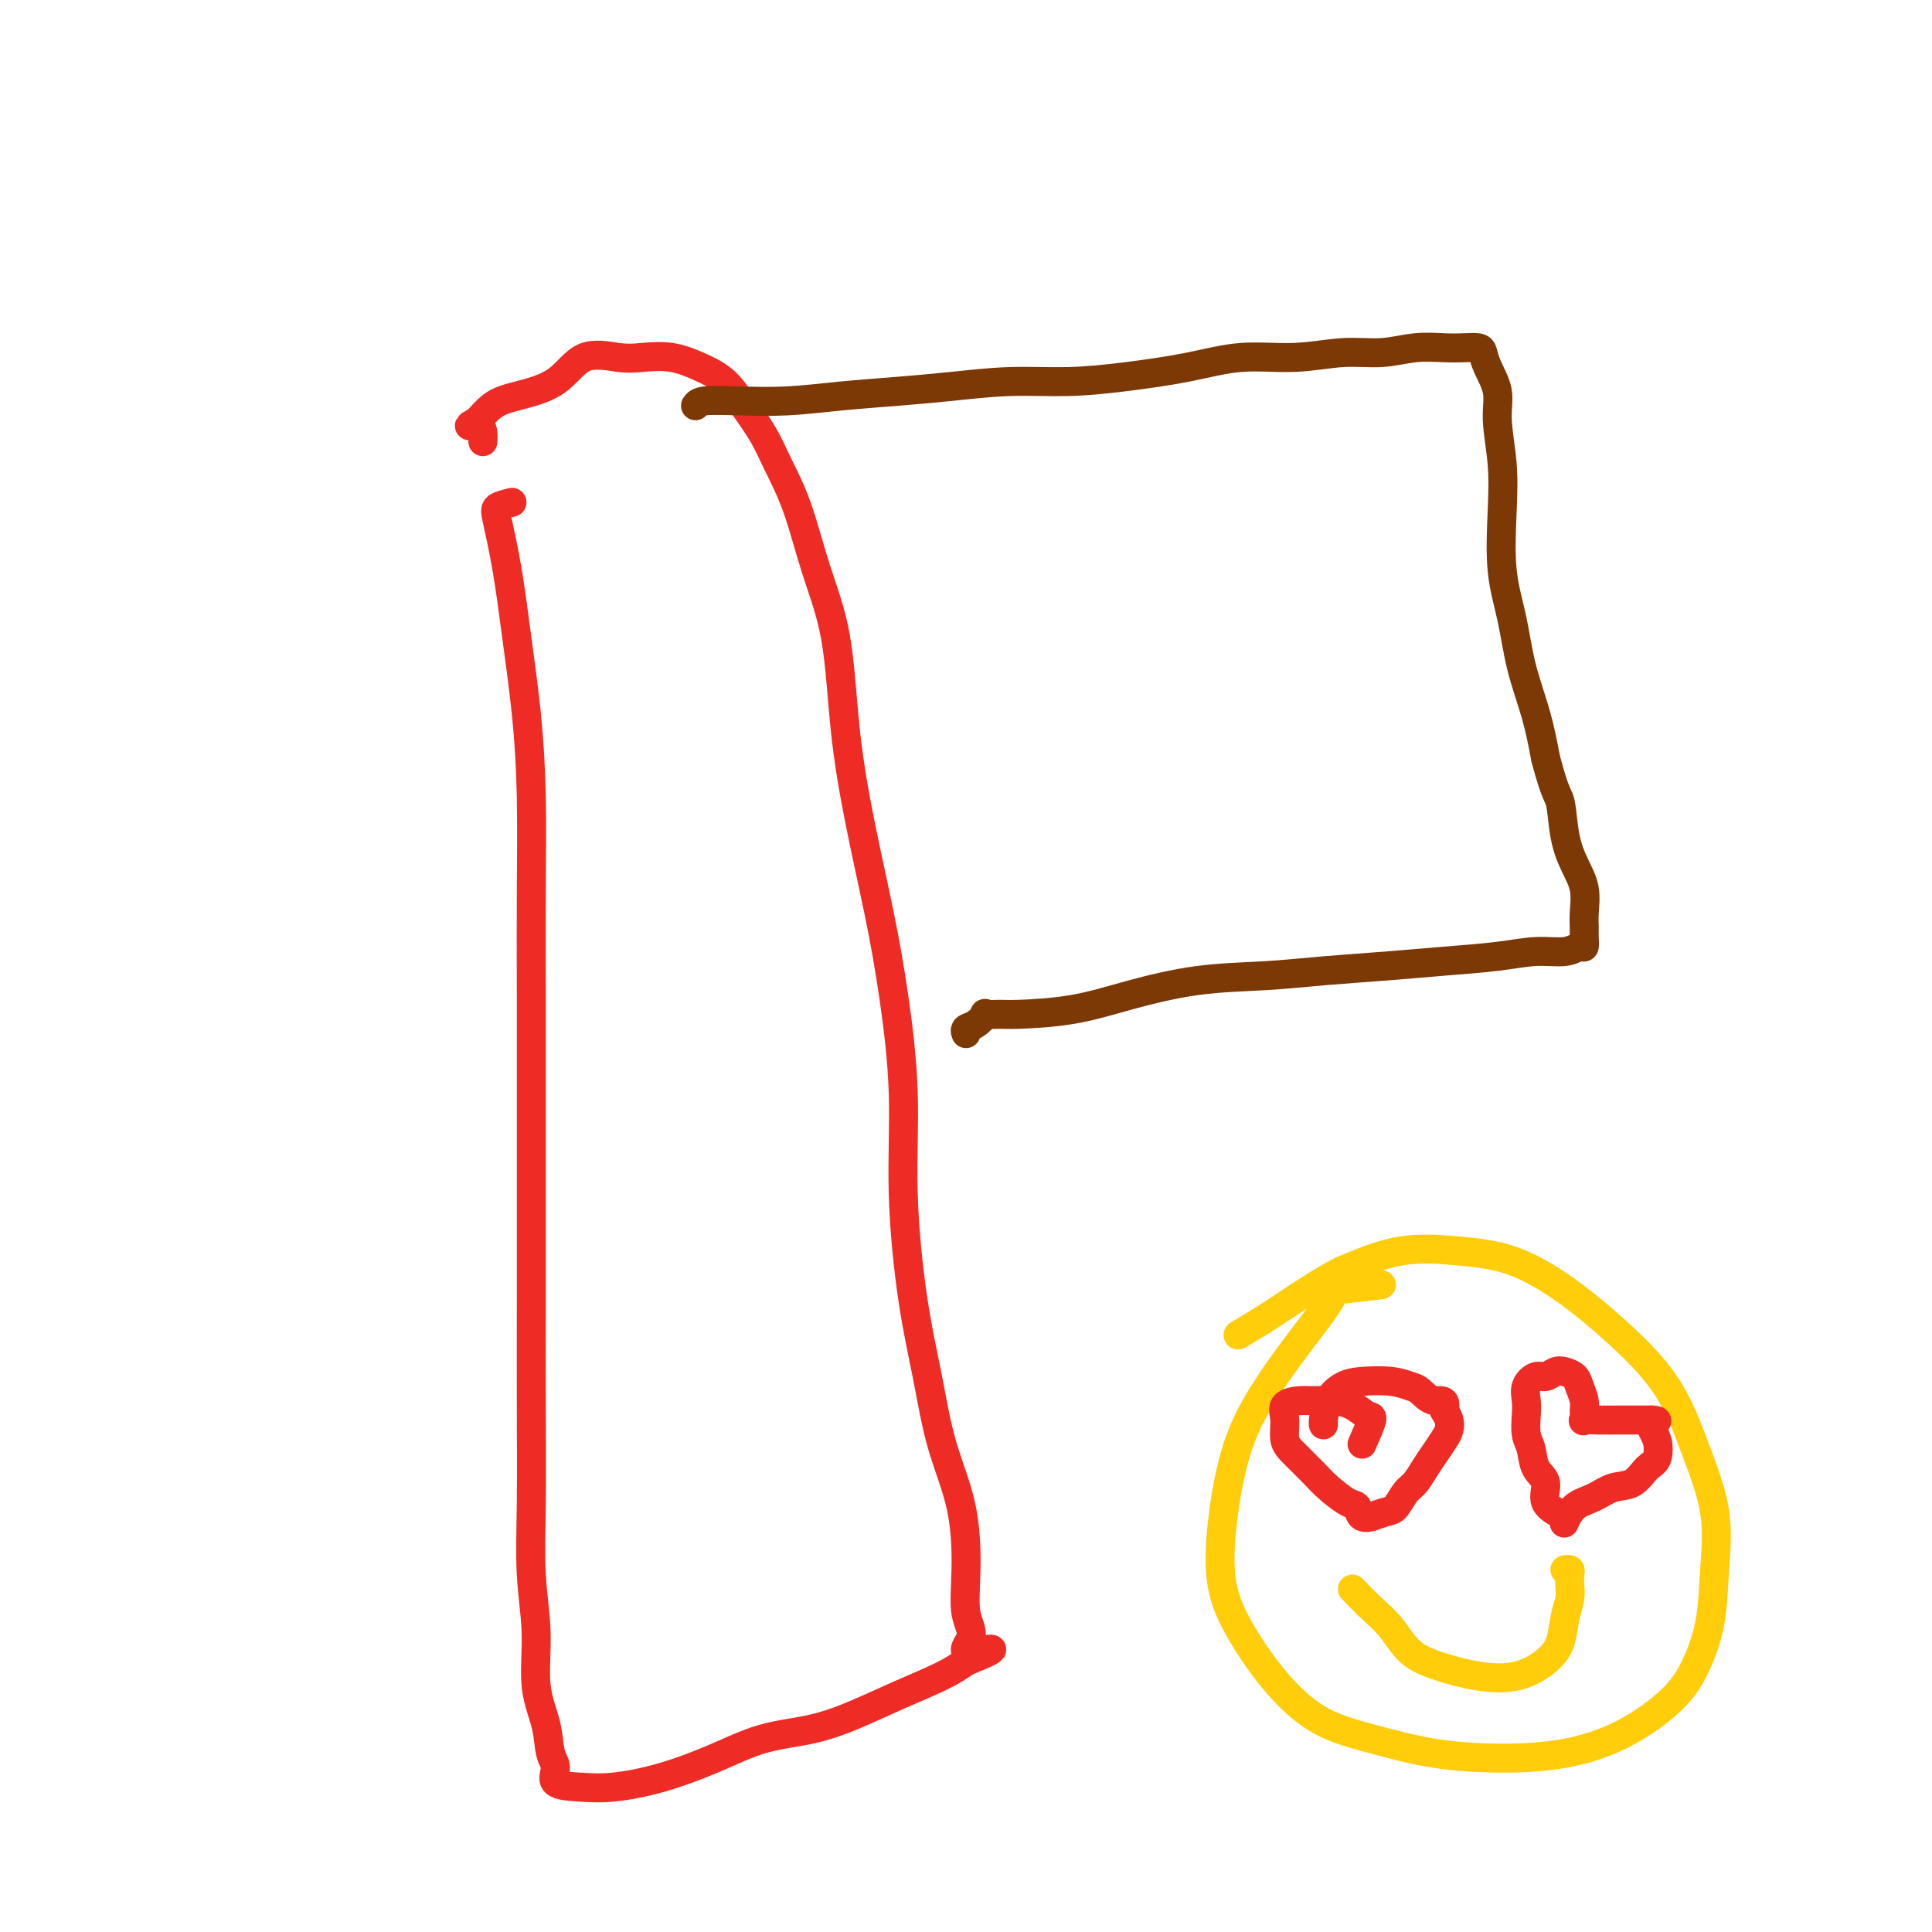 <svg viewBox='0 0 400 400' version='1.1' xmlns='http://www.w3.org/2000/svg' xmlns:xlink='http://www.w3.org/1999/xlink'><g fill='none' stroke='#EE2B24' stroke-width='6' stroke-linecap='round' stroke-linejoin='round'><path d='M106,104c-1.220,0.300 -2.439,0.600 -3,1c-0.561,0.400 -0.462,0.901 0,3c0.462,2.099 1.287,5.797 2,10c0.713,4.203 1.316,8.910 2,14c0.684,5.090 1.451,10.564 2,16c0.549,5.436 0.879,10.835 1,17c0.121,6.165 0.032,13.097 0,20c-0.032,6.903 -0.009,13.778 0,21c0.009,7.222 0.003,14.792 0,22c-0.003,7.208 -0.002,14.054 0,21c0.002,6.946 0.005,13.991 0,21c-0.005,7.009 -0.017,13.982 0,21c0.017,7.018 0.064,14.080 0,20c-0.064,5.920 -0.239,10.699 0,15c0.239,4.301 0.892,8.124 1,12c0.108,3.876 -0.329,7.805 0,11c0.329,3.195 1.422,5.654 2,8c0.578,2.346 0.639,4.577 1,6c0.361,1.423 1.022,2.037 1,3c-0.022,0.963 -0.726,2.275 0,3c0.726,0.725 2.882,0.864 5,1c2.118,0.136 4.198,0.270 7,0c2.802,-0.270 6.325,-0.942 10,-2c3.675,-1.058 7.500,-2.502 11,-4c3.500,-1.498 6.673,-3.051 10,-4c3.327,-0.949 6.809,-1.293 10,-2c3.191,-0.707 6.093,-1.777 9,-3c2.907,-1.223 5.821,-2.598 9,-4c3.179,-1.402 6.623,-2.829 9,-4c2.377,-1.171 3.689,-2.085 5,-3'/><path d='M200,344c9.956,-4.038 3.347,-2.133 1,-2c-2.347,0.133 -0.431,-1.508 0,-3c0.431,-1.492 -0.622,-2.836 -1,-5c-0.378,-2.164 -0.082,-5.147 0,-9c0.082,-3.853 -0.049,-8.576 -1,-13c-0.951,-4.424 -2.723,-8.550 -4,-13c-1.277,-4.450 -2.060,-9.226 -3,-14c-0.940,-4.774 -2.035,-9.548 -3,-16c-0.965,-6.452 -1.798,-14.583 -2,-22c-0.202,-7.417 0.227,-14.119 0,-21c-0.227,-6.881 -1.109,-13.942 -2,-20c-0.891,-6.058 -1.792,-11.114 -3,-17c-1.208,-5.886 -2.724,-12.602 -4,-19c-1.276,-6.398 -2.313,-12.478 -3,-19c-0.687,-6.522 -1.026,-13.485 -2,-19c-0.974,-5.515 -2.585,-9.583 -4,-14c-1.415,-4.417 -2.635,-9.182 -4,-13c-1.365,-3.818 -2.873,-6.689 -4,-9c-1.127,-2.311 -1.871,-4.063 -3,-6c-1.129,-1.937 -2.644,-4.060 -4,-6c-1.356,-1.940 -2.555,-3.695 -4,-5c-1.445,-1.305 -3.138,-2.158 -5,-3c-1.862,-0.842 -3.894,-1.674 -6,-2c-2.106,-0.326 -4.285,-0.148 -6,0c-1.715,0.148 -2.965,0.265 -5,0c-2.035,-0.265 -4.854,-0.911 -7,0c-2.146,0.911 -3.619,3.379 -6,5c-2.381,1.621 -5.669,2.393 -8,3c-2.331,0.607 -3.704,1.048 -5,2c-1.296,0.952 -2.513,2.415 -3,3c-0.487,0.585 -0.243,0.293 0,0'/><path d='M99,87c-3.464,2.060 -1.125,0.708 0,1c1.125,0.292 1.036,2.226 1,3c-0.036,0.774 -0.018,0.387 0,0'/></g>
<g fill='none' stroke='#7C3805' stroke-width='6' stroke-linecap='round' stroke-linejoin='round'><path d='M144,84c0.288,-0.416 0.576,-0.833 2,-1c1.424,-0.167 3.986,-0.086 7,0c3.014,0.086 6.482,0.177 10,0c3.518,-0.177 7.087,-0.621 11,-1c3.913,-0.379 8.172,-0.692 12,-1c3.828,-0.308 7.227,-0.610 11,-1c3.773,-0.390 7.922,-0.869 12,-1c4.078,-0.131 8.085,0.085 12,0c3.915,-0.085 7.738,-0.472 12,-1c4.262,-0.528 8.963,-1.198 13,-2c4.037,-0.802 7.411,-1.735 11,-2c3.589,-0.265 7.394,0.139 11,0c3.606,-0.139 7.013,-0.822 10,-1c2.987,-0.178 5.553,0.148 8,0c2.447,-0.148 4.774,-0.770 7,-1c2.226,-0.230 4.349,-0.068 6,0c1.651,0.068 2.828,0.043 4,0c1.172,-0.043 2.337,-0.105 3,0c0.663,0.105 0.822,0.377 1,1c0.178,0.623 0.374,1.599 1,3c0.626,1.401 1.683,3.228 2,5c0.317,1.772 -0.105,3.488 0,6c0.105,2.512 0.737,5.819 1,9c0.263,3.181 0.157,6.234 0,10c-0.157,3.766 -0.365,8.244 0,12c0.365,3.756 1.304,6.790 2,10c0.696,3.210 1.149,6.595 2,10c0.851,3.405 2.100,6.830 3,10c0.900,3.170 1.450,6.085 2,9'/><path d='M320,157c2.035,7.728 2.622,7.547 3,9c0.378,1.453 0.546,4.539 1,7c0.454,2.461 1.193,4.297 2,6c0.807,1.703 1.681,3.273 2,5c0.319,1.727 0.084,3.610 0,5c-0.084,1.390 -0.015,2.285 0,3c0.015,0.715 -0.023,1.248 0,2c0.023,0.752 0.108,1.721 0,2c-0.108,0.279 -0.407,-0.133 -1,0c-0.593,0.133 -1.478,0.809 -3,1c-1.522,0.191 -3.680,-0.104 -6,0c-2.320,0.104 -4.802,0.606 -8,1c-3.198,0.394 -7.111,0.682 -11,1c-3.889,0.318 -7.754,0.668 -12,1c-4.246,0.332 -8.874,0.645 -13,1c-4.126,0.355 -7.749,0.750 -12,1c-4.251,0.250 -9.129,0.354 -14,1c-4.871,0.646 -9.734,1.834 -14,3c-4.266,1.166 -7.937,2.311 -12,3c-4.063,0.689 -8.520,0.924 -11,1c-2.480,0.076 -2.984,-0.005 -4,0c-1.016,0.005 -2.545,0.096 -3,0c-0.455,-0.096 0.165,-0.379 0,0c-0.165,0.379 -1.117,1.421 -2,2c-0.883,0.579 -1.699,0.694 -2,1c-0.301,0.306 -0.086,0.802 0,1c0.086,0.198 0.043,0.099 0,0'/></g>
<g fill='none' stroke='#FFCD0A' stroke-width='6' stroke-linecap='round' stroke-linejoin='round'><path d='M286,266c-3.776,0.445 -7.553,0.891 -9,1c-1.447,0.109 -0.565,-0.118 -1,1c-0.435,1.118 -2.186,3.581 -4,6c-1.814,2.419 -3.690,4.793 -6,8c-2.310,3.207 -5.054,7.245 -7,11c-1.946,3.755 -3.094,7.225 -4,11c-0.906,3.775 -1.570,7.854 -2,12c-0.430,4.146 -0.627,8.359 0,12c0.627,3.641 2.079,6.709 4,10c1.921,3.291 4.311,6.805 7,10c2.689,3.195 5.677,6.070 9,8c3.323,1.930 6.982,2.914 11,4c4.018,1.086 8.395,2.274 13,3c4.605,0.726 9.439,0.992 14,1c4.561,0.008 8.851,-0.240 13,-1c4.149,-0.760 8.158,-2.032 12,-4c3.842,-1.968 7.516,-4.632 10,-7c2.484,-2.368 3.779,-4.441 5,-7c1.221,-2.559 2.369,-5.604 3,-9c0.631,-3.396 0.747,-7.143 1,-11c0.253,-3.857 0.645,-7.825 0,-12c-0.645,-4.175 -2.328,-8.558 -4,-13c-1.672,-4.442 -3.334,-8.945 -6,-13c-2.666,-4.055 -6.336,-7.664 -10,-11c-3.664,-3.336 -7.322,-6.399 -11,-9c-3.678,-2.601 -7.378,-4.738 -11,-6c-3.622,-1.262 -7.168,-1.647 -11,-2c-3.832,-0.353 -7.952,-0.672 -12,0c-4.048,0.672 -8.024,2.336 -12,4'/><path d='M278,263c-4.321,2.131 -9.125,5.458 -13,8c-3.875,2.542 -6.821,4.298 -8,5c-1.179,0.702 -0.589,0.351 0,0'/></g>
<g fill='none' stroke='#EE2B24' stroke-width='6' stroke-linecap='round' stroke-linejoin='round'><path d='M282,299c0.893,-2.052 1.785,-4.105 2,-5c0.215,-0.895 -0.248,-0.633 -1,-1c-0.752,-0.367 -1.792,-1.365 -3,-2c-1.208,-0.635 -2.582,-0.909 -4,-1c-1.418,-0.091 -2.878,-0.001 -4,0c-1.122,0.001 -1.904,-0.087 -3,0c-1.096,0.087 -2.505,0.348 -3,1c-0.495,0.652 -0.076,1.696 0,3c0.076,1.304 -0.191,2.868 0,4c0.191,1.132 0.839,1.832 2,3c1.161,1.168 2.834,2.804 4,4c1.166,1.196 1.823,1.952 3,3c1.177,1.048 2.873,2.387 4,3c1.127,0.613 1.685,0.501 2,1c0.315,0.499 0.388,1.611 1,2c0.612,0.389 1.764,0.056 2,0c0.236,-0.056 -0.442,0.166 0,0c0.442,-0.166 2.005,-0.719 3,-1c0.995,-0.281 1.421,-0.291 2,-1c0.579,-0.709 1.310,-2.119 2,-3c0.690,-0.881 1.337,-1.233 2,-2c0.663,-0.767 1.341,-1.949 2,-3c0.659,-1.051 1.298,-1.972 2,-3c0.702,-1.028 1.466,-2.162 2,-3c0.534,-0.838 0.836,-1.379 1,-2c0.164,-0.621 0.190,-1.320 0,-2c-0.190,-0.680 -0.595,-1.340 -1,-2'/><path d='M299,292c0.636,-2.664 -0.773,-1.825 -2,-2c-1.227,-0.175 -2.271,-1.366 -3,-2c-0.729,-0.634 -1.144,-0.712 -2,-1c-0.856,-0.288 -2.152,-0.785 -4,-1c-1.848,-0.215 -4.246,-0.149 -6,0c-1.754,0.149 -2.862,0.380 -4,1c-1.138,0.620 -2.305,1.630 -3,3c-0.695,1.370 -0.918,3.100 -1,4c-0.082,0.900 -0.023,0.972 0,1c0.023,0.028 0.012,0.014 0,0'/><path d='M324,314c-1.745,-0.878 -3.491,-1.756 -4,-3c-0.509,-1.244 0.217,-2.854 0,-4c-0.217,-1.146 -1.378,-1.829 -2,-3c-0.622,-1.171 -0.704,-2.831 -1,-4c-0.296,-1.169 -0.805,-1.848 -1,-3c-0.195,-1.152 -0.074,-2.777 0,-4c0.074,-1.223 0.103,-2.044 0,-3c-0.103,-0.956 -0.337,-2.047 0,-3c0.337,-0.953 1.246,-1.770 2,-2c0.754,-0.230 1.354,0.125 2,0c0.646,-0.125 1.340,-0.731 2,-1c0.660,-0.269 1.287,-0.200 2,0c0.713,0.200 1.512,0.530 2,1c0.488,0.470 0.664,1.078 1,2c0.336,0.922 0.830,2.156 1,3c0.170,0.844 0.015,1.298 0,2c-0.015,0.702 0.110,1.652 0,2c-0.110,0.348 -0.455,0.093 0,0c0.455,-0.093 1.710,-0.025 3,0c1.290,0.025 2.617,0.007 4,0c1.383,-0.007 2.824,-0.002 4,0c1.176,0.002 2.088,0.001 3,0'/><path d='M342,294c2.111,0.104 0.390,0.364 0,1c-0.390,0.636 0.553,1.647 1,3c0.447,1.353 0.399,3.048 0,4c-0.399,0.952 -1.150,1.160 -2,2c-0.850,0.840 -1.801,2.313 -3,3c-1.199,0.687 -2.647,0.587 -4,1c-1.353,0.413 -2.610,1.337 -4,2c-1.390,0.663 -2.913,1.063 -4,2c-1.087,0.937 -1.739,2.411 -2,3c-0.261,0.589 -0.130,0.295 0,0'/></g>
<g fill='none' stroke='#FFCD0A' stroke-width='6' stroke-linecap='round' stroke-linejoin='round'><path d='M280,329c1.324,1.369 2.648,2.738 4,4c1.352,1.262 2.734,2.417 4,4c1.266,1.583 2.418,3.593 4,5c1.582,1.407 3.593,2.212 6,3c2.407,0.788 5.208,1.558 8,2c2.792,0.442 5.575,0.554 8,0c2.425,-0.554 4.492,-1.776 6,-3c1.508,-1.224 2.456,-2.450 3,-4c0.544,-1.550 0.683,-3.424 1,-5c0.317,-1.576 0.813,-2.853 1,-4c0.187,-1.147 0.064,-2.164 0,-3c-0.064,-0.836 -0.069,-1.492 0,-2c0.069,-0.508 0.211,-0.867 0,-1c-0.211,-0.133 -0.775,-0.038 -1,0c-0.225,0.038 -0.113,0.019 0,0'/></g>
</svg>